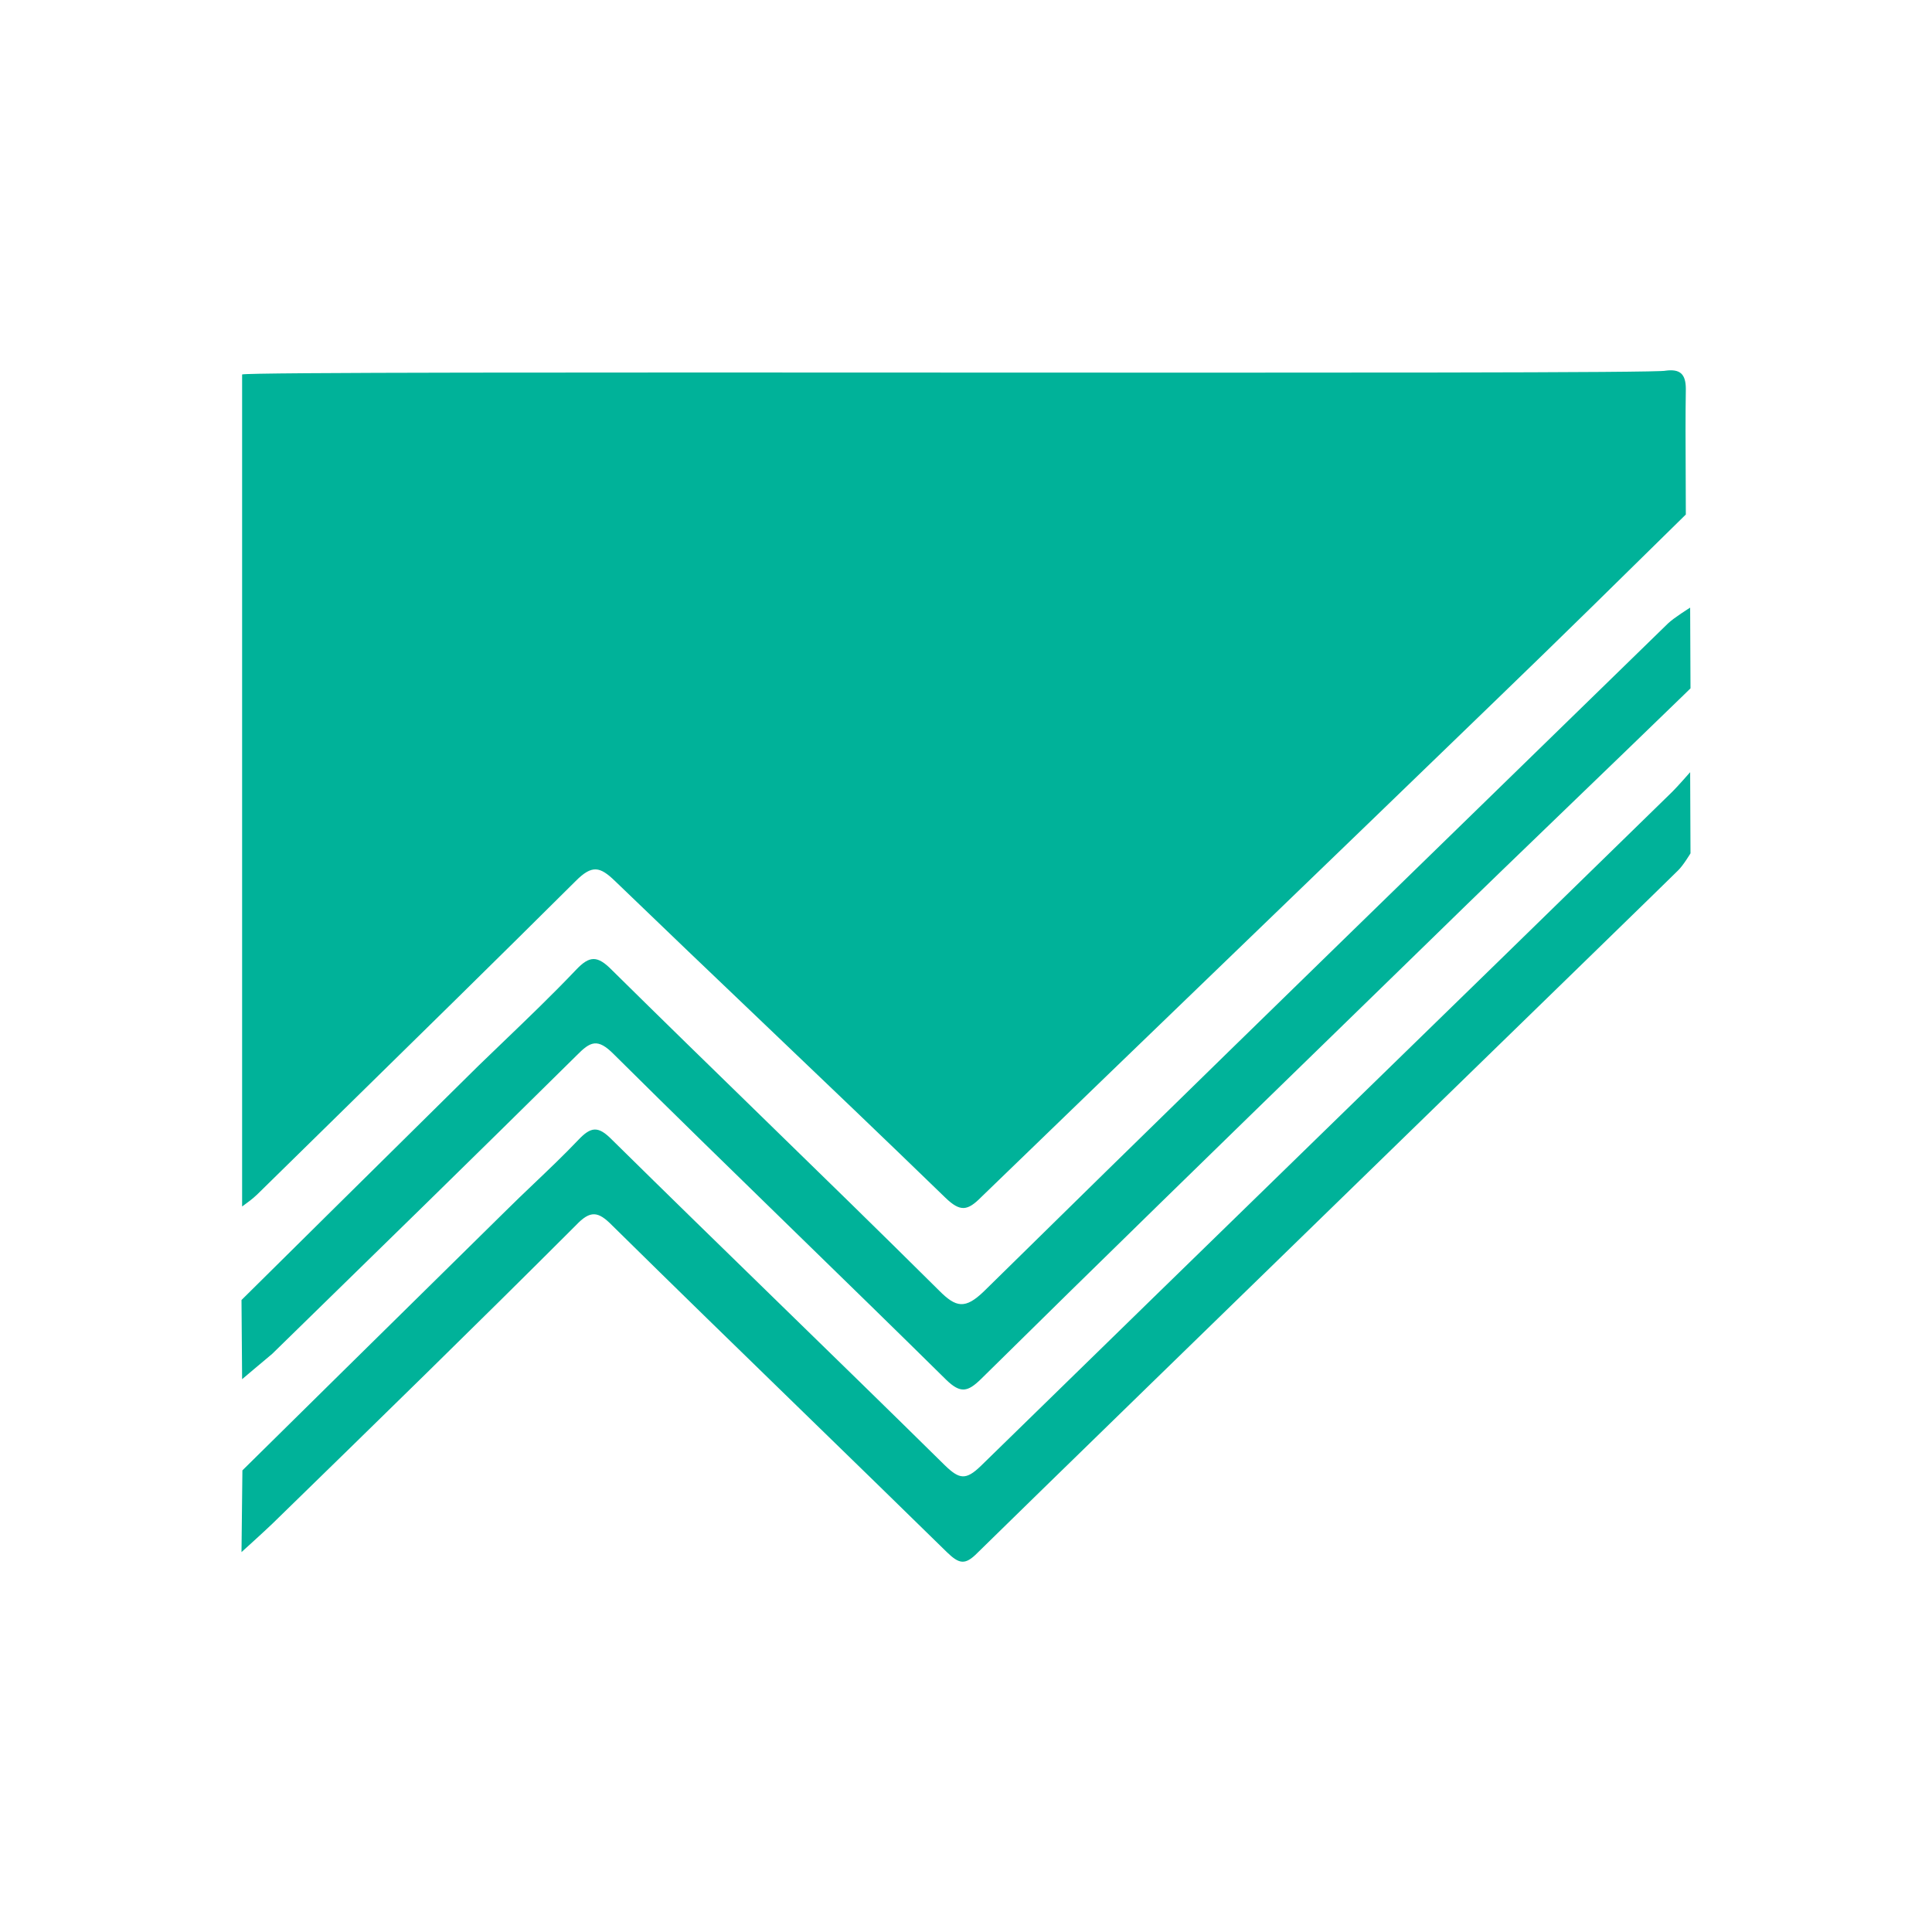 <svg width="120" height="120" viewBox="0 0 120 120" fill="none" xmlns="http://www.w3.org/2000/svg">
<path fill-rule="evenodd" clip-rule="evenodd" d="M15.038 23.259C15.322 23.122 37.272 23.131 59.228 23.141C81.184 23.151 103.145 23.161 103.45 23.024C104.344 22.906 104.71 23.22 104.71 24.16C104.683 25.881 104.692 27.601 104.701 29.334V29.334C104.705 30.205 104.71 31.079 104.71 31.957L104.709 31.958C100.808 35.797 96.908 39.636 92.927 43.476C87.604 48.628 82.271 53.77 76.938 58.913C71.606 64.055 66.273 69.198 60.95 74.35C60.097 75.212 59.65 75.29 58.716 74.389C54.948 70.734 51.143 67.103 47.335 63.47L47.334 63.469L47.334 63.469C44.284 60.559 41.233 57.648 38.197 54.72C37.263 53.819 36.775 53.702 35.759 54.72C30.839 59.612 25.873 64.482 20.896 69.362C19.256 70.971 17.614 72.581 15.972 74.193C15.688 74.467 15.363 74.702 15.038 74.938V23.259ZM15 96.404L15.056 91.328C15.056 91.328 25.903 80.625 31.347 75.274C31.948 74.675 32.562 74.09 33.176 73.504C34.098 72.626 35.019 71.748 35.897 70.827C36.709 69.961 37.156 69.922 38.009 70.788C41.442 74.172 44.895 77.536 48.348 80.901L48.349 80.902C51.802 84.266 55.255 87.629 58.687 91.013C59.581 91.879 59.987 91.958 60.922 91.052C68.071 84.068 75.231 77.094 82.391 70.12C89.552 63.145 96.712 56.17 103.862 49.185C104.147 48.91 104.978 47.962 104.978 47.962L105 53.002C105 53.002 104.553 53.75 104.228 54.064C103.605 54.686 96.231 61.86 87.679 70.181L87.676 70.184L87.675 70.185C76.725 80.839 63.843 93.373 60.719 96.443C59.947 97.23 59.581 97.152 58.809 96.404C55.848 93.502 52.873 90.608 49.895 87.712L49.894 87.711C45.926 83.852 41.955 79.989 38.009 76.1C37.156 75.234 36.669 75.156 35.775 76.1C29.559 82.317 23.262 88.456 16.925 94.633C16.437 95.106 15 96.404 15 96.404ZM15 80.746L15.038 85.664C15.038 85.664 16.339 84.562 16.907 84.09C23.235 77.913 29.523 71.775 35.811 65.559C36.663 64.693 37.109 64.457 38.123 65.48C41.862 69.192 45.626 72.858 49.386 76.521C52.522 79.575 55.655 82.627 58.772 85.703C59.664 86.569 60.111 86.451 60.922 85.664C68.324 78.359 75.778 71.105 83.242 63.841C85.105 62.027 86.969 60.214 88.832 58.398C91.825 55.472 94.847 52.56 97.871 49.646C99.89 47.701 101.91 45.754 103.923 43.801C104.24 43.501 105 42.755 105 42.755L104.978 37.742C104.978 37.742 103.964 38.372 103.599 38.726C99.552 42.673 95.502 46.617 91.452 50.562C81.331 60.417 71.207 70.276 61.125 80.195C59.949 81.336 59.381 81.218 58.326 80.156C54.653 76.508 50.945 72.896 47.239 69.286C44.15 66.277 41.063 63.27 38.002 60.247C37.109 59.342 36.622 59.342 35.77 60.247C34.31 61.782 32.781 63.25 31.252 64.718C30.743 65.207 30.233 65.697 29.726 66.188C24.817 71.028 15 80.746 15 80.746Z" fill="#00B299"/>
</svg>
